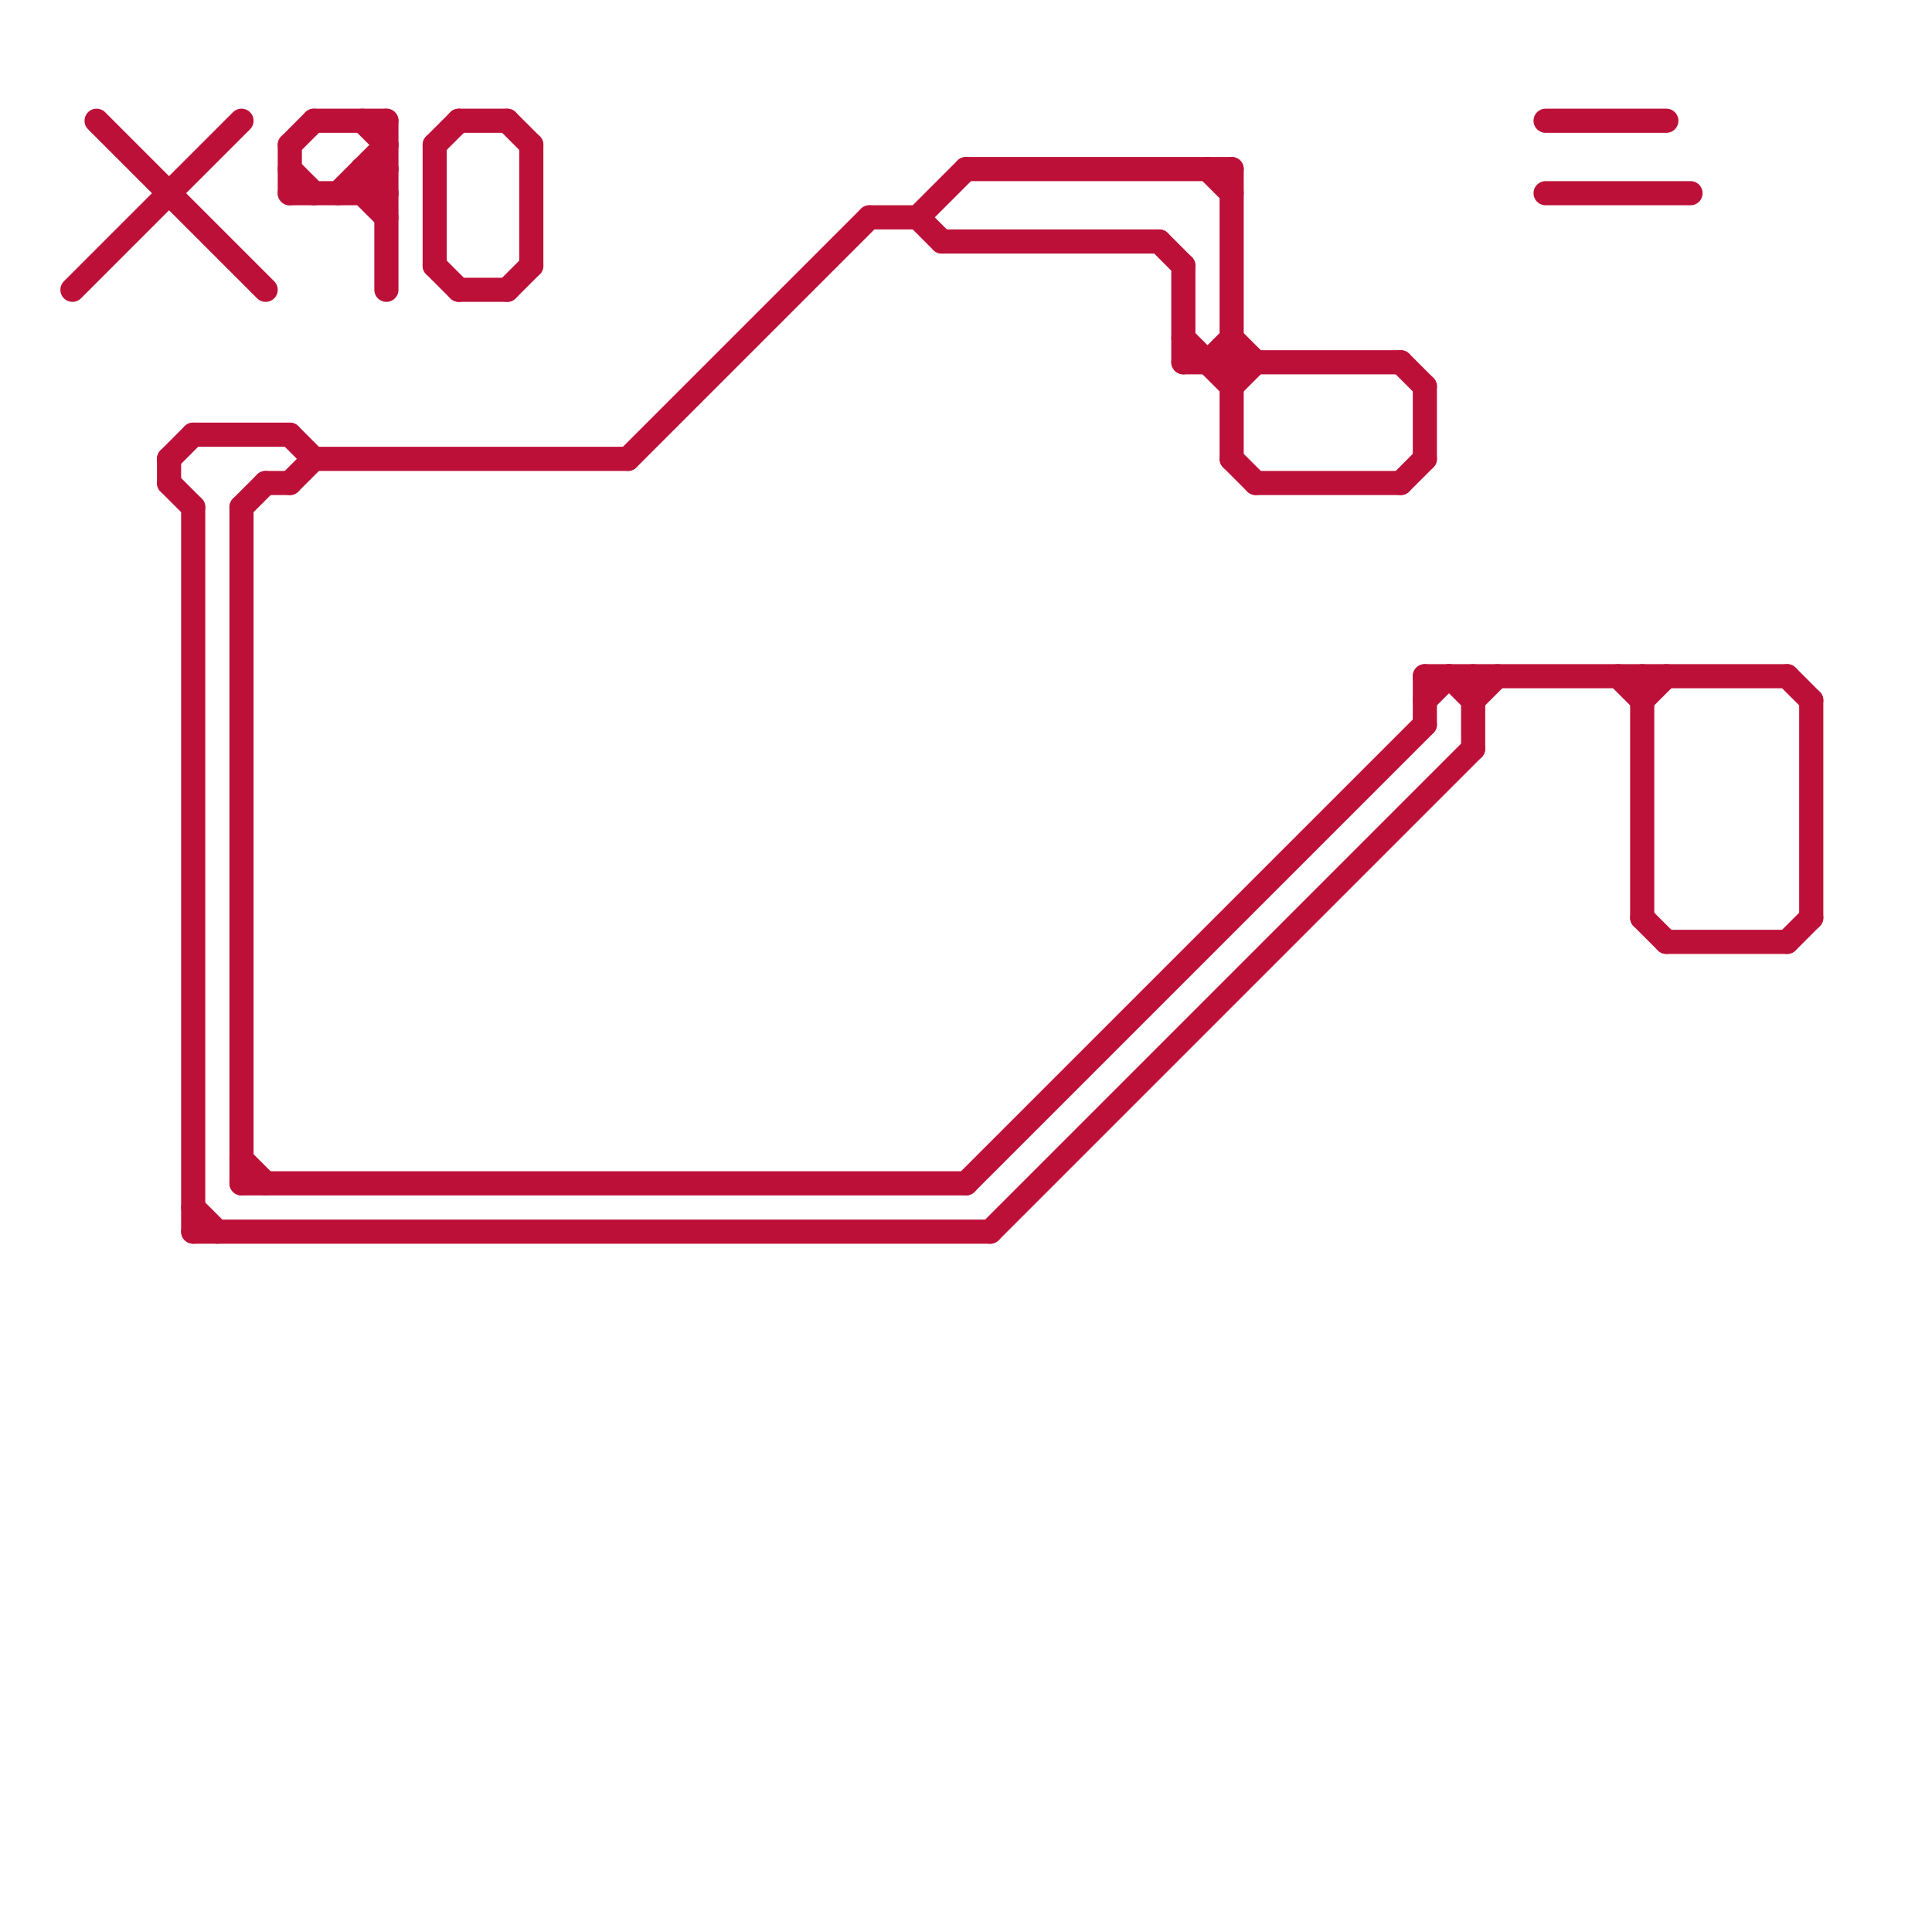 
<svg version="1.1" xmlns="http://www.w3.org/2000/svg" viewBox="0 0 80 80">
<style>text { font: 1px Helvetica; font-weight: 600; white-space: pre; dominant-baseline: central; } line { stroke-width: 1; fill: none; stroke-linecap: round; stroke-linejoin: round; } .c0 { stroke: #bd1038 }</style><defs><g id="wm-xf"><circle r="1.2" fill="#000"/><circle r="0.9" fill="#fff"/><circle r="0.6" fill="#000"/><circle r="0.3" fill="#fff"/></g><g id="wm"><circle r="0.6" fill="#000"/><circle r="0.3" fill="#fff"/></g></defs><line class="c0" x1="10" y1="48" x2="11" y2="49"/><line class="c0" x1="12" y1="18" x2="13" y2="19"/><line class="c0" x1="59" y1="28" x2="59" y2="30"/><line class="c0" x1="15" y1="8" x2="16" y2="7"/><line class="c0" x1="41" y1="51" x2="61" y2="31"/><line class="c0" x1="10" y1="21" x2="10" y2="49"/><line class="c0" x1="14" y1="8" x2="16" y2="6"/><line class="c0" x1="18" y1="6" x2="18" y2="11"/><line class="c0" x1="10" y1="21" x2="11" y2="20"/><line class="c0" x1="15" y1="5" x2="16" y2="6"/><line class="c0" x1="15" y1="7" x2="16" y2="8"/><line class="c0" x1="68" y1="38" x2="69" y2="39"/><line class="c0" x1="51" y1="7" x2="51" y2="19"/><line class="c0" x1="61" y1="29" x2="62" y2="28"/><line class="c0" x1="67" y1="28" x2="68" y2="29"/><line class="c0" x1="4" y1="5" x2="11" y2="12"/><line class="c0" x1="40" y1="7" x2="51" y2="7"/><line class="c0" x1="8" y1="21" x2="8" y2="51"/><line class="c0" x1="39" y1="10" x2="48" y2="10"/><line class="c0" x1="13" y1="5" x2="16" y2="5"/><line class="c0" x1="7" y1="20" x2="8" y2="21"/><line class="c0" x1="12" y1="8" x2="16" y2="8"/><line class="c0" x1="49" y1="15" x2="58" y2="15"/><line class="c0" x1="64" y1="5" x2="69" y2="5"/><line class="c0" x1="7" y1="19" x2="7" y2="20"/><line class="c0" x1="22" y1="6" x2="22" y2="11"/><line class="c0" x1="8" y1="50" x2="9" y2="51"/><line class="c0" x1="38" y1="9" x2="39" y2="10"/><line class="c0" x1="50" y1="7" x2="51" y2="8"/><line class="c0" x1="8" y1="18" x2="12" y2="18"/><line class="c0" x1="15" y1="8" x2="16" y2="9"/><line class="c0" x1="51" y1="16" x2="52" y2="15"/><line class="c0" x1="58" y1="15" x2="59" y2="16"/><line class="c0" x1="15" y1="7" x2="16" y2="7"/><line class="c0" x1="10" y1="49" x2="40" y2="49"/><line class="c0" x1="12" y1="6" x2="13" y2="5"/><line class="c0" x1="68" y1="29" x2="69" y2="28"/><line class="c0" x1="51" y1="19" x2="52" y2="20"/><line class="c0" x1="21" y1="5" x2="22" y2="6"/><line class="c0" x1="36" y1="9" x2="38" y2="9"/><line class="c0" x1="75" y1="29" x2="75" y2="38"/><line class="c0" x1="7" y1="19" x2="8" y2="18"/><line class="c0" x1="74" y1="28" x2="75" y2="29"/><line class="c0" x1="11" y1="20" x2="12" y2="20"/><line class="c0" x1="8" y1="51" x2="41" y2="51"/><line class="c0" x1="18" y1="6" x2="19" y2="5"/><line class="c0" x1="12" y1="7" x2="13" y2="8"/><line class="c0" x1="52" y1="20" x2="58" y2="20"/><line class="c0" x1="15" y1="7" x2="15" y2="8"/><line class="c0" x1="58" y1="20" x2="59" y2="19"/><line class="c0" x1="49" y1="14" x2="51" y2="16"/><line class="c0" x1="51" y1="14" x2="52" y2="15"/><line class="c0" x1="18" y1="11" x2="19" y2="12"/><line class="c0" x1="48" y1="10" x2="49" y2="11"/><line class="c0" x1="3" y1="12" x2="10" y2="5"/><line class="c0" x1="59" y1="16" x2="59" y2="19"/><line class="c0" x1="69" y1="39" x2="74" y2="39"/><line class="c0" x1="74" y1="39" x2="75" y2="38"/><line class="c0" x1="19" y1="12" x2="21" y2="12"/><line class="c0" x1="12" y1="20" x2="13" y2="19"/><line class="c0" x1="50" y1="15" x2="51" y2="14"/><line class="c0" x1="60" y1="28" x2="61" y2="29"/><line class="c0" x1="38" y1="9" x2="40" y2="7"/><line class="c0" x1="59" y1="29" x2="60" y2="28"/><line class="c0" x1="13" y1="19" x2="26" y2="19"/><line class="c0" x1="16" y1="5" x2="16" y2="12"/><line class="c0" x1="61" y1="28" x2="61" y2="31"/><line class="c0" x1="19" y1="5" x2="21" y2="5"/><line class="c0" x1="64" y1="8" x2="70" y2="8"/><line class="c0" x1="26" y1="19" x2="36" y2="9"/><line class="c0" x1="59" y1="28" x2="74" y2="28"/><line class="c0" x1="12" y1="6" x2="12" y2="8"/><line class="c0" x1="68" y1="28" x2="68" y2="38"/><line class="c0" x1="40" y1="49" x2="59" y2="30"/><line class="c0" x1="21" y1="12" x2="22" y2="11"/><line class="c0" x1="49" y1="11" x2="49" y2="15"/>
</svg>

